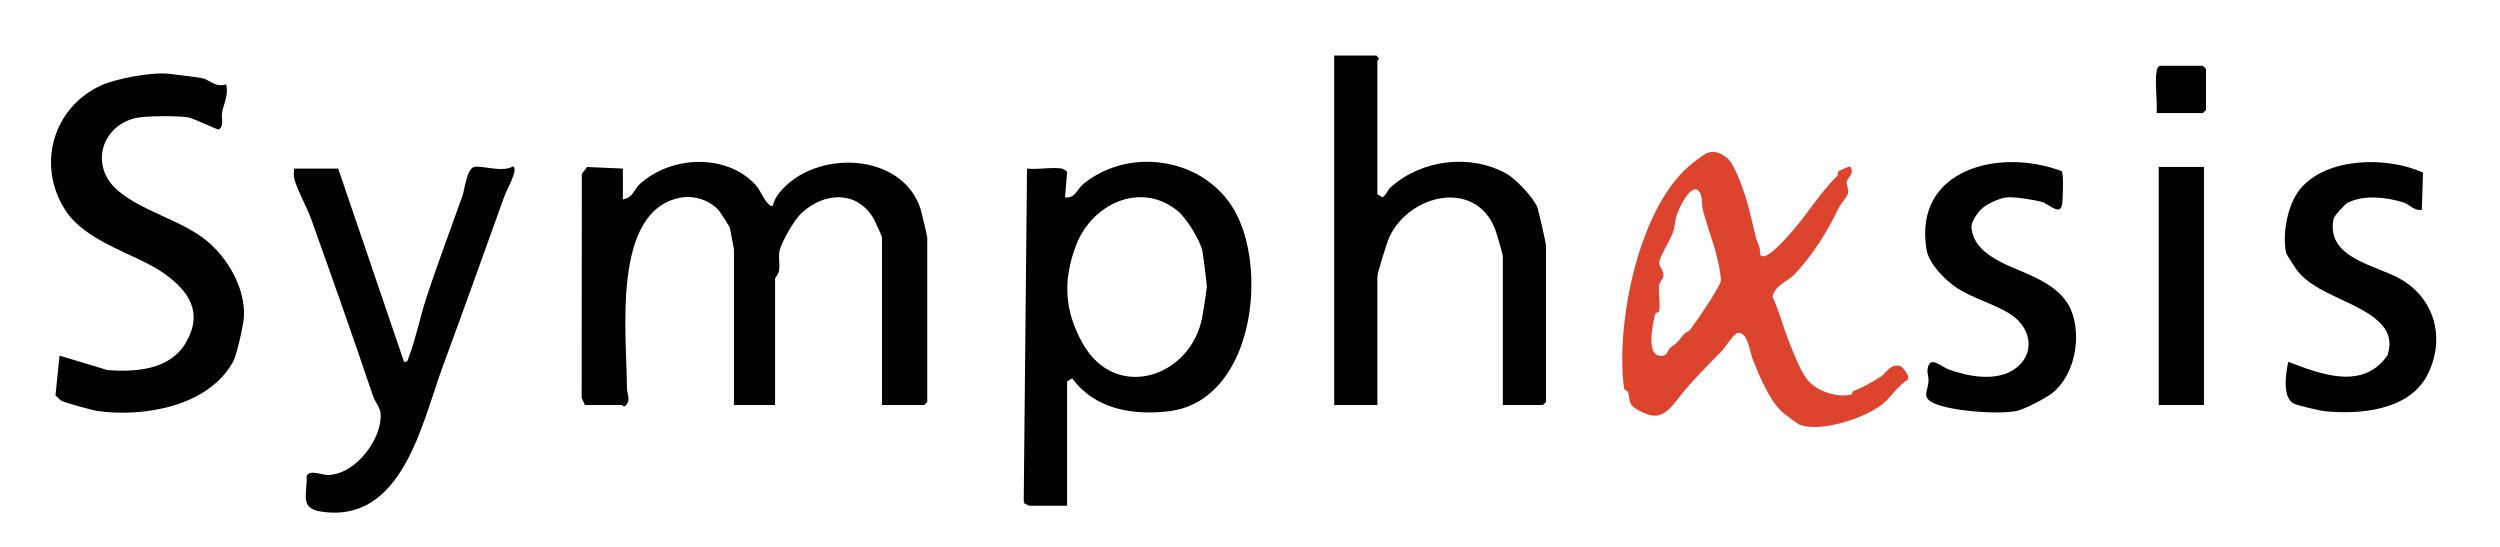 <?xml version="1.0" encoding="UTF-8"?>
<svg id="Calque_1" xmlns="http://www.w3.org/2000/svg" version="1.1" viewBox="0 0 608 133">
  <!-- Generator: Adobe Illustrator 29.3.0, SVG Export Plug-In . SVG Version: 2.1.0 Build 146)  -->
  <defs>
    <style>
      .st0 {
        fill: #dc442d;
      }
    </style>
  </defs>
  <path d="M151.5,48.5c2.57-.5,2.58-2.36,4.18-3.81,7.51-6.78,20.94-7.48,28.09.29,1.19,1.29,2.03,3.79,3.22,4.7.3.23.2.57,1.01.31.17-1.13.84-2.23,1.54-3.1,8.56-10.66,29.92-9.99,34.35,3.98.19.6,1.62,6.52,1.62,6.88v40l-.75.75h-10.25v-40.75c0-.28-1.82-4.24-2.18-4.82-4.16-6.72-11.97-6.1-17.33-1.18-1.81,1.66-4.81,6.88-5.38,9.12-.4,1.58.09,3.26-.14,4.86-.13.89-.98,1.91-.98,2.02v30.75h-10v-37.75c0-.28-.87-4.72-1.02-5.4-.05-.22-1.97-3.2-2.34-3.72-1.93-2.72-6.05-4.16-9.37-3.6-17.18,2.87-13.33,33.39-13.3,46.24,0,1.63,1.14,3.06-.47,4.51-.38.2-.65-.28-.76-.28h-9l-.78-1.72.04-54.51,1.29-1.65,8.69.38v7.5h.02Z"/>
  <path d="M258.25,41c.24.04,1.19.53,1.27.84l-.51,6.15c2.5.34,2.86-1.97,4.48-3.27,11.8-9.53,30.6-6.02,37.38,7.67,7.5,15.13,3.24,45.23-16.59,47.62-8.85,1.07-18.1-.54-23.52-8.01l-1.24.75v30.25h-9.25c-.18,0-.8-.53-1.18-.57l-.12-.68.8-80.75c2.62.3,6-.41,8.5,0h-.02ZM286.3,51.2c-9.08-7.24-20.78-1.45-24.54,8.31-3.3,8.55-2.95,15.94,1.52,23.96,7.98,14.33,26.36,8.36,29.1-6.34.28-1.47,1.03-6.16,1.12-7.42.03-.43-.88-7.61-1.03-8.44-.48-2.72-3.97-8.32-6.17-10.08h0Z"/>
  <path d="M335,47.25l1.24.75c.91-.61,1.24-1.81,2.01-2.5,7.49-6.67,19.36-8.21,28.2-3.21,2.17,1.23,6.5,5.76,7.41,8.09.36.93,2.13,8.84,2.13,9.37v38l-.75.75h-9.75v-36.25c0-.37-1.61-5.85-1.91-6.59-4.78-12.13-20.77-8.51-25.69,2-.57,1.22-2.91,8.74-2.91,9.59v31.25h-10.5V13.5h10.25l.64.75c.01.2-.39.38-.39.5v32.5h.02Z"/>
  <path class="st0" d="M419.79,38.22c1.83,1.24,3.83,6.88,4.57,9.16,1.1,3.4,1.87,7.18,2.66,10.33.36,1.42,1.24,2.55,1.04,4.21,1.14,1.89,5.75-3.41,6.69-4.42,4.5-4.82,7.23-9.89,12.06-14.72.21-.21.1-.92.32-1.12.24-.22,2.72-1.27,2.86-1.16,1.17,1.86-.73,2.58-.87,3.8-.09.81.58,1.63.28,2.81-.2.8-1.66,2.32-2.17,3.37-2.82,5.82-6.38,11.64-10.91,16.34-1.47,1.53-4.75,2.64-5.24,5.33,1.66,3.64,2.67,7.65,4.16,11.34,1.02,2.53,2.65,6.91,4.46,9.03,2.26,2.65,7.04,4.25,10.43,3.45.34-.08.36-.72.53-.79,2.3-.96,4.54-2.15,6.7-3.54,1.5-.97,2.21-3.18,4.78-2.65.31.06,2.85,2.71,1.59,3.51-2.27,1.44-4.11,4.42-6.13,5.96-4.29,3.28-14.94,6.84-20.09,4.76-.34-.14-3.23-2.31-3.76-2.74-3.34-2.78-5.78-8.91-7.47-13.03-.75-1.83-1.11-6.51-3.55-6.51-.97,0-3.12,3.49-3.76,4.16-4.45,4.65-7.25,7.18-11.27,12.35-3.08,3.96-5.06,4.79-9.81,1.98-2.04-1.21-1.43-2.47-1.94-4.08-.15-.46-.89-.19-1.01-1.09-2.07-15.86,3.72-44.75,16.93-54.76,3.07-2.32,4.32-3.72,7.9-1.31l.02.03ZM409.64,81.15c.29-.33,1.01-.45,1.35-.88,1.32-1.7,7.39-10.6,7.55-12-.4-5.96-2.88-11.49-4.39-17.15-.43-1.6.15-3.87-1.43-5.04-2.06-.5-4.22,4.32-4.86,6.04-.53,1.44-.53,3.16-1.02,4.48-.75,1.99-2.86,5.25-3.24,6.81-.38,1.56,1.16,2.17.92,3.81-.11.72-.86,1.3-.99,2.07-.32,1.93.38,4.64-.04,6.38-.08.36-.86.32-.95.72-.53,2.28-2.49,10.55,1.69,10.15,1.44-.14,1.35-1.46,1.92-1.89,2.45-1.86,1.67-1.38,3.5-3.5h-.01Z"/>
  <g>
    <path d="M55,20.5c.62,2.67-.54,4.58-.98,6.78-.28,1.41.58,3.23-.79,4.23-.4.08-6.15-2.75-7.52-2.97-2.5-.4-10.27-.41-12.76.18-8.29,1.95-11.17,11.59-4.42,17.5,5.92,5.18,15.48,7.24,21.7,12.3,5.16,4.2,9.39,11.52,9.11,18.35-.08,1.91-1.71,9.38-2.65,11.09-5.92,10.82-21.66,13.58-32.91,12-1.35-.19-7.78-1.95-8.88-2.52-.41-.21-.91-.95-1.41-1.25l.99-9.69,11.72,3.52c6.87.5,15.1-.09,18.95-6.6,4.39-7.42.81-12.64-5.29-16.95-6.78-4.79-19.01-7.47-24.08-15.52-6.9-10.96-2.84-24.78,8.75-30.16,3.64-1.69,12.72-3.38,16.73-2.82,2.38.33,5.87.65,7.95,1.05,1.61.3,3.28,2.38,5.77,1.48h.02Z"/>
    <path d="M82.25,41l16.01,47c1.02.1.96-.66,1.2-1.29,1.7-4.44,2.63-9.3,4.09-13.82,2.43-7.56,6.11-17.35,8.92-25.27.54-1.51,1.03-6.6,2.88-7.04,1.66-.39,6.95,1.42,9.33-.1,1.65.27-1.52,5.89-1.93,7.02-4.99,13.89-10.18,28.37-15.15,41.85s-9.79,38.32-29.73,35.03c-5.15-.85-3.05-4.53-3.3-8.56.58-1.74,3.78-.29,5.15-.3,5.98-.08,11.61-6.86,12.66-12.38.78-4.14-.78-4.2-1.73-7.03-4.81-14.27-9.81-28.4-14.89-42.61-1.05-2.95-3.33-7-4.14-9.86-.25-.86-.12-1.76-.12-2.63h10.75Z"/>
  </g>
  <path d="M501.38,41.62c.55.52.31,7.07.12,8.13-.51,2.82-3.22-.17-4.87-.63-1.95-.54-6.97-1.36-8.85-1.09-1.73.25-4.8,1.68-6.05,2.94-.89.89-2.36,3.1-2.28,4.27.31,4.19,3.64,6.66,7.1,8.46,5.65,2.93,14.61,4.92,17.32,12.18,2.38,6.38.6,15.62-4.9,19.83-1.55,1.18-6.58,3.78-8.32,4.18-4.34,1.01-16.3.1-20.43-1.87-3-1.43-1.3-3.02-1.2-5.31.04-.98-.34-1.96-.25-2.79.41-3.72,3.22-.79,5.14-.08,4.79,1.76,11.63,3.02,16.07-.11,5.03-3.54,4.14-9.66-.65-13.05-3.67-2.59-9.36-3.97-13.46-6.69-2.81-1.87-6.77-5.84-7.34-9.27-3.28-19.78,17.97-24.79,32.85-19.1h0Z"/>
  <path d="M589,51c-1.87.4-2.91-1.27-4.49-1.76-4.12-1.3-9.53-1.91-13.49.03-.74.37-3.35,3.17-3.51,3.99-1.88,9.71,10.55,11.17,16.59,14.78,8.37,5,10.64,14.89,6.1,23.4-4.49,8.4-16.38,9.43-24.94,8.55-1.13-.12-6.32-1.36-7.24-1.76-3.08-1.32-2.11-7.57-1.51-10.24,8.04,3.1,18.25,6.97,24.15-1.61,1.03-3.33.33-5.82-2.14-8.16-5.14-4.86-15.29-6.65-19.72-12.28-.43-.54-2.72-4.05-2.78-4.31-1.06-4.66.31-12.03,3.47-15.77,6.53-7.72,21.26-7.81,29.78-3.88l-.28,9.01h.01Z"/>
  <g>
    <rect x="525" y="40.6" width="11" height="57.9"/>
    <path d="M524.5,27.5c.19-3-.5-7.49,0-10.25.1-.56.25-.94.75-1.25h10.5l.75.75v10l-.75.75h-11.25Z"/>
  </g>
</svg>